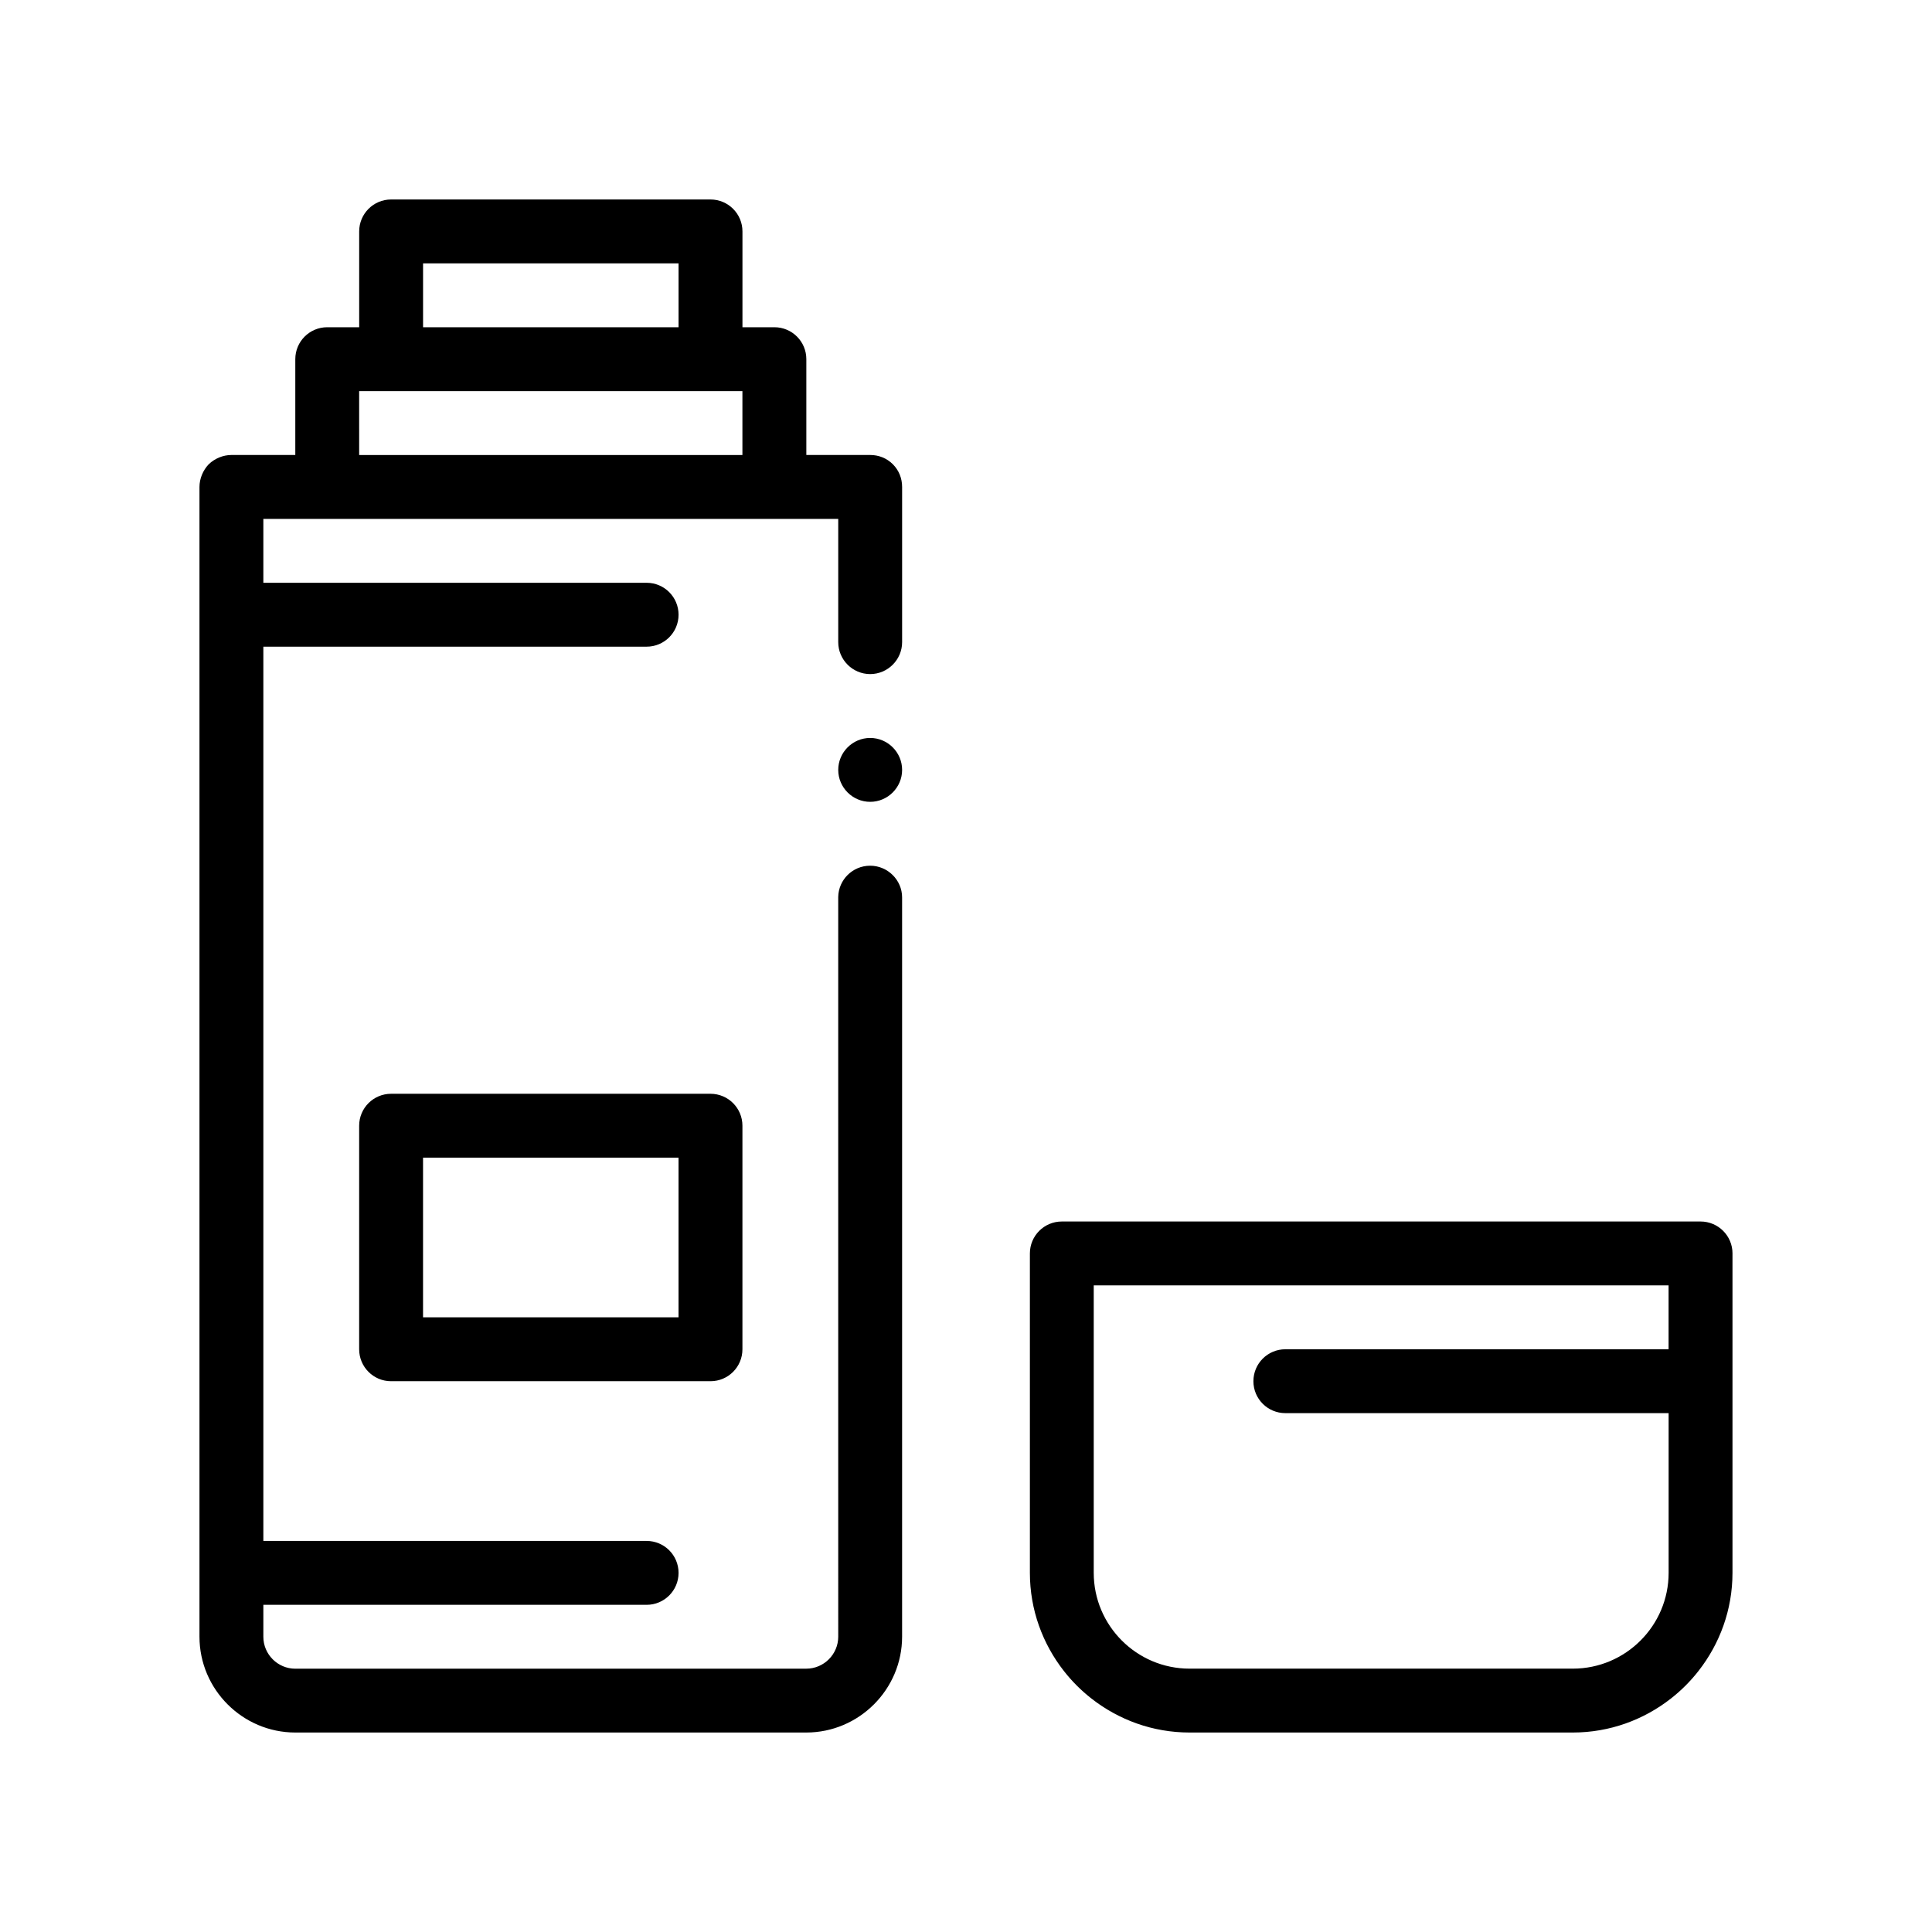 <?xml version="1.0" encoding="UTF-8"?>
<!-- Uploaded to: SVG Find, www.svgrepo.com, Generator: SVG Find Mixer Tools -->
<svg fill="#000000" width="800px" height="800px" version="1.1" viewBox="144 144 512 512" xmlns="http://www.w3.org/2000/svg">
 <path d="m383.07 348.03c0 4.66-3.809 8.465-8.465 8.465s-8.465-3.805-8.465-8.465c0-4.656 3.809-8.465 8.465-8.465s8.465 3.809 8.465 8.465zm-2.453-80.996c1.602 1.605 2.453 3.723 2.453 6.016v41.125c0 4.66-3.809 8.465-8.465 8.465s-8.465-3.805-8.465-8.465v-32.66h-152.35v16.93h101.57c4.676 0 8.465 3.785 8.465 8.465 0 4.676-3.785 8.465-8.465 8.465h-101.57v236.99h101.57c4.676 0 8.465 3.785 8.465 8.465 0 4.676-3.785 8.465-8.465 8.465h-101.57v8.465c0 4.656 3.809 8.465 8.465 8.465l135.42-0.008c4.648 0 8.465-3.809 8.465-8.465l-0.004-195.95v-0.082c0.082-4.574 3.809-8.297 8.465-8.297 4.648 0 8.465 3.809 8.465 8.383v195.94c0 13.961-11.43 25.391-25.391 25.391h-135.42c-13.969 0-25.391-11.43-25.391-25.391v-304.7c0-2.203 0.926-4.41 2.453-6.016 1.602-1.527 3.809-2.453 6.012-2.453h16.93v-25.391c0-4.68 3.785-8.465 8.465-8.465h8.465v-25.391c0-4.676 3.785-8.465 8.465-8.465h84.641c4.676 0 8.465 3.789 8.465 8.465v25.391h8.465c4.676 0 8.465 3.785 8.465 8.465v25.391h16.93c2.269 0 4.383 0.844 5.996 2.453zm-141.43-2.453h101.56v-16.93h-101.57l0.004 16.93zm16.93-33.855h67.707v-16.93l-67.707 0.004zm347.01 245.45v84.641c0 9.801-3.379 18.809-8.996 25.992-2.137 2.734-4.594 5.195-7.332 7.332-7.184 5.617-16.191 8.996-25.992 8.996h-101.56c-9.801 0-18.809-3.379-25.992-8.996-2.734-2.137-5.195-4.594-7.332-7.332-5.613-7.184-8.992-16.191-8.992-25.992v-84.641c0-4.676 3.785-8.465 8.465-8.465h169.27c4.684 0.004 8.465 3.789 8.465 8.465zm-126.96 33.859c0-4.68 3.785-8.465 8.465-8.465h101.56v-16.93h-152.34v76.176c0 14 11.391 25.391 25.391 25.391h101.57c14 0 25.391-11.391 25.391-25.391v-42.32h-101.57c-4.68 0-8.469-3.781-8.469-8.461zm-143.88-76.172c4.676 0 8.465 3.785 8.465 8.465v59.246c0 4.68-3.785 8.465-8.465 8.465h-84.641c-4.676 0-8.465-3.785-8.465-8.465v-59.246c0-4.676 3.785-8.465 8.465-8.465zm-8.465 16.926h-67.711v42.32h67.707v-42.32z"/>
</svg>